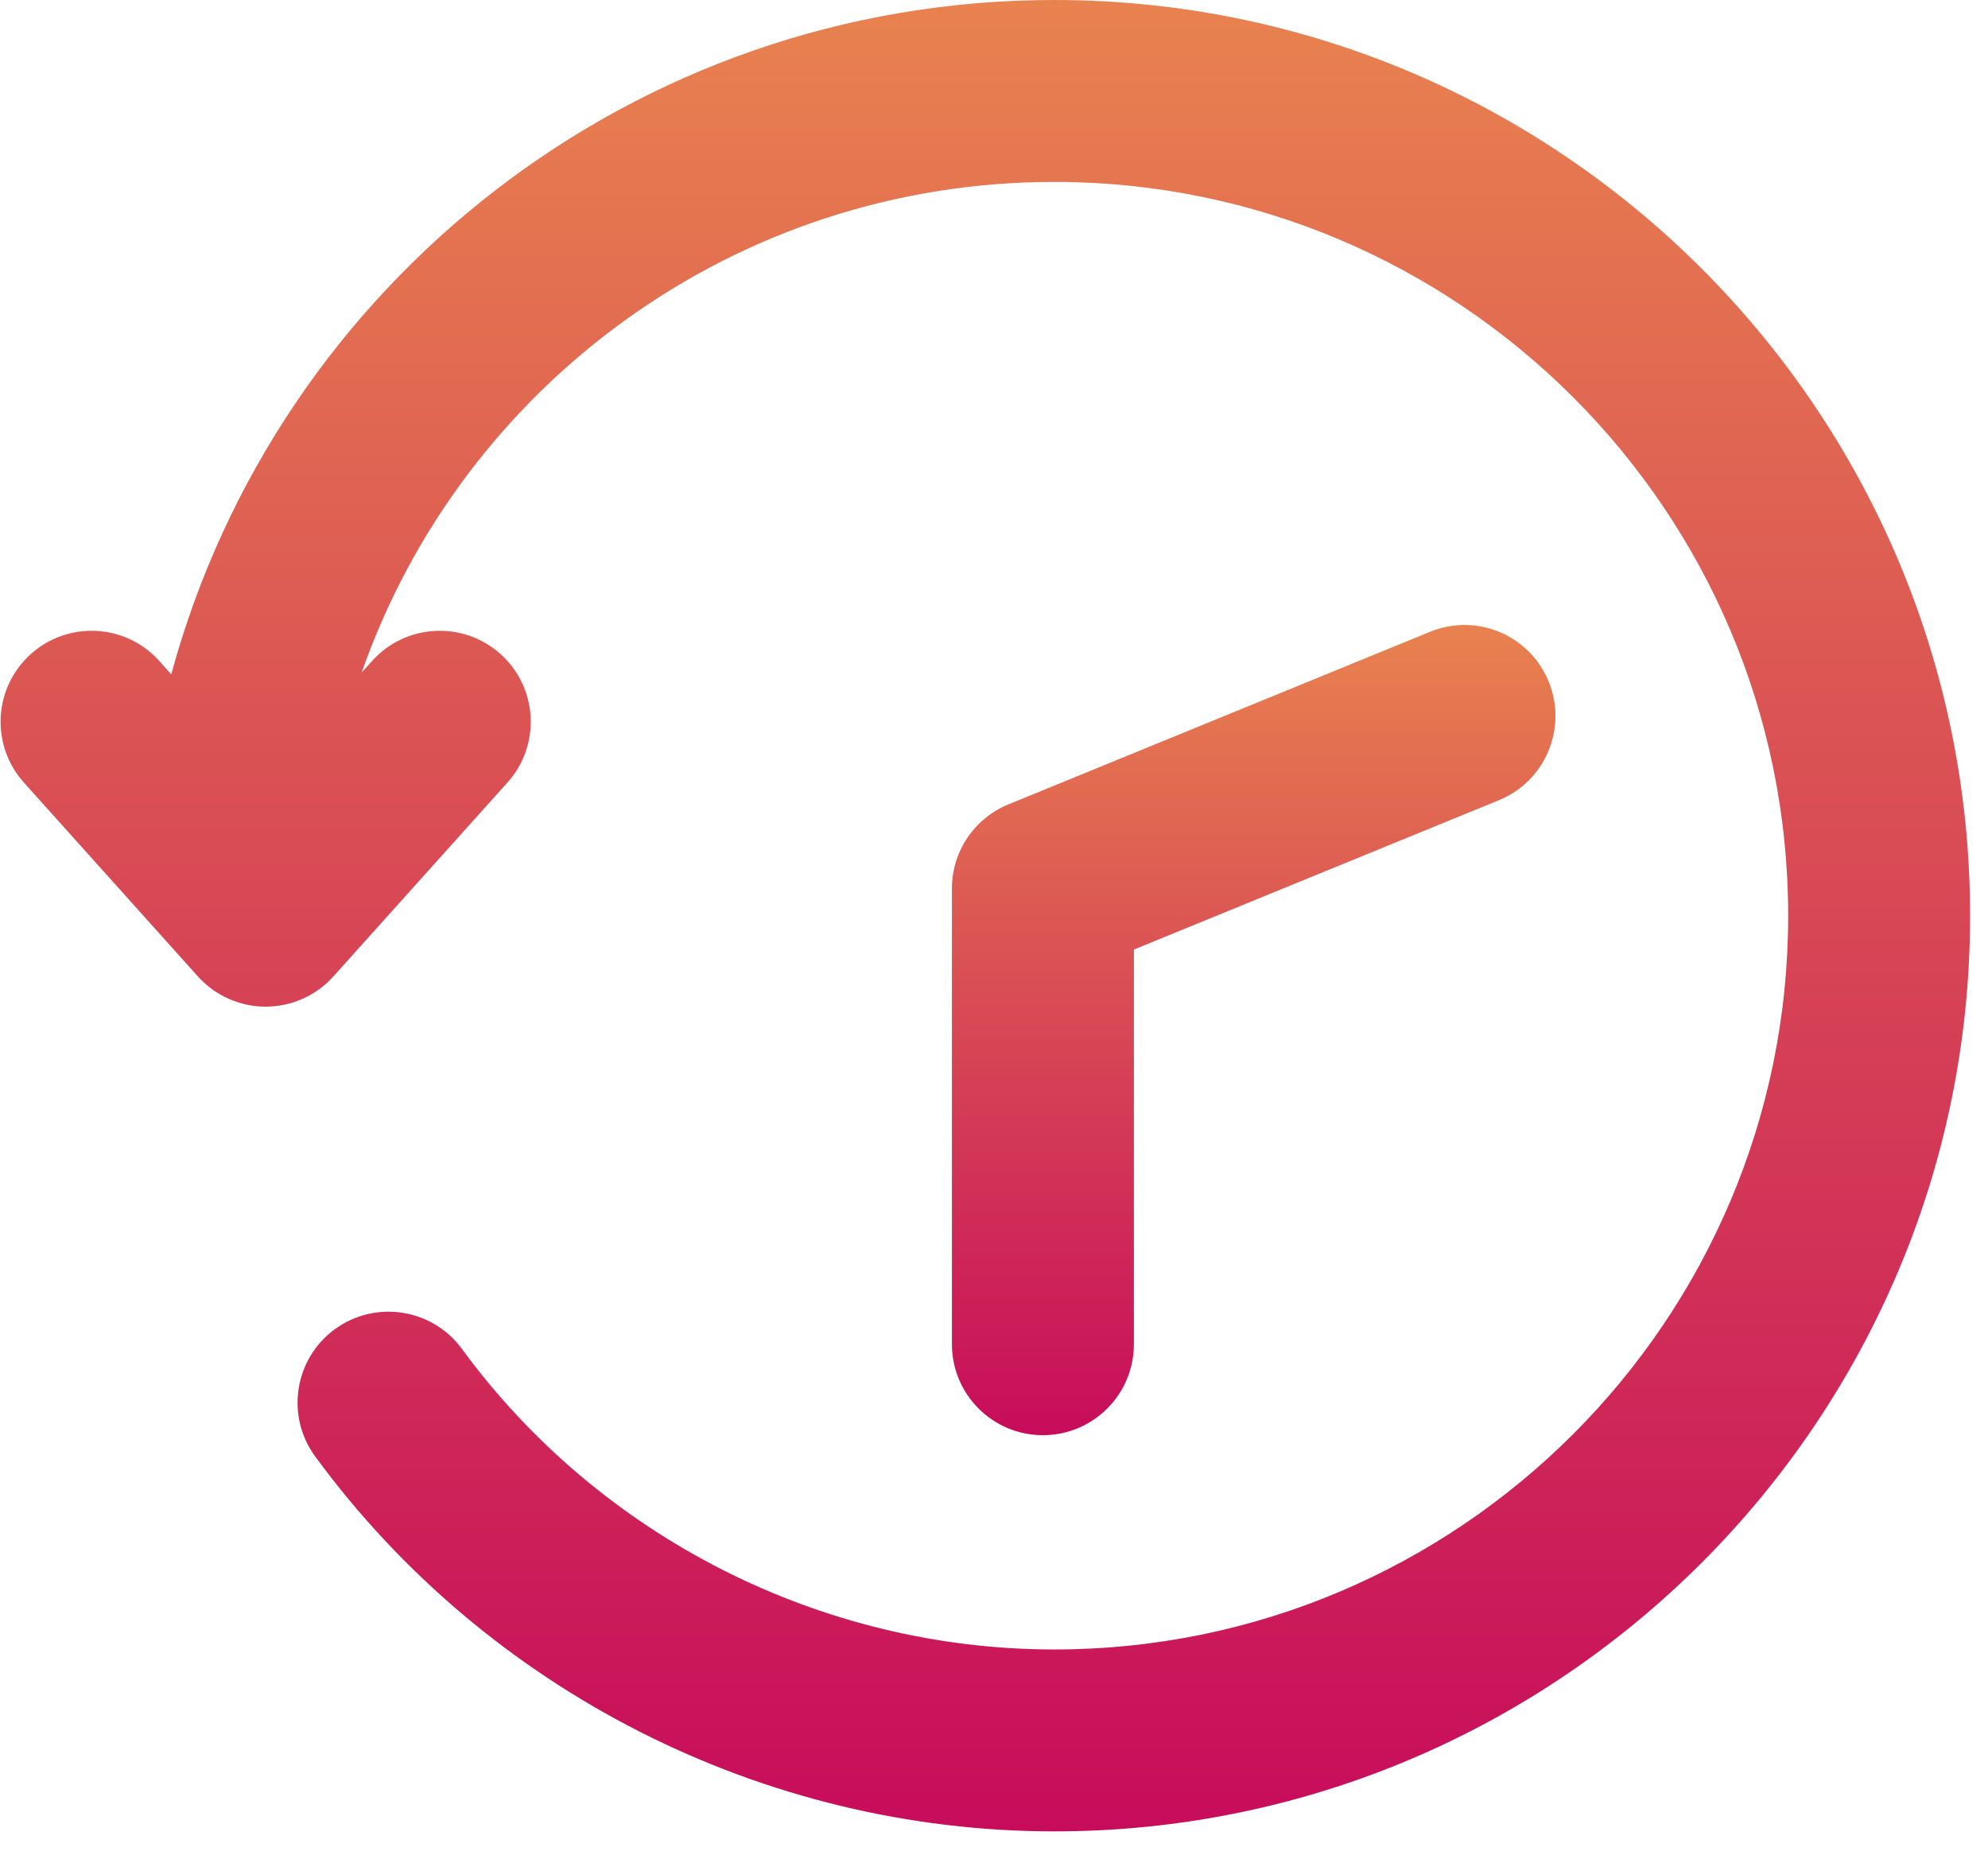 <?xml version="1.0" encoding="UTF-8"?>
<svg xmlns="http://www.w3.org/2000/svg" width="160px" height="149px" viewBox="0 0 44 41" fill="none">
  <path d="M23.083 31.788C21.971 31.788 21.068 30.886 21.068 29.773V19.68C21.068 18.862 21.563 18.125 22.32 17.816L31.656 13.994C32.693 13.571 33.862 14.067 34.284 15.095C34.705 16.125 34.212 17.302 33.183 17.723L25.098 21.032V29.773C25.098 30.886 24.195 31.788 23.083 31.788Z" fill="url(#paint0_linear_3833_1758)"></path>
  <path d="M23.335 0C14.014 0 6.129 6.289 3.779 14.936L3.514 14.64C2.773 13.813 1.498 13.742 0.669 14.487C-0.159 15.229 -0.228 16.504 0.515 17.332L4.37 21.628C4.752 22.053 5.298 22.296 5.87 22.296C6.441 22.296 6.987 22.053 7.369 21.628L11.225 17.332C11.969 16.504 11.899 15.23 11.072 14.487C10.242 13.743 8.968 13.813 8.227 14.64L7.996 14.896C10.221 8.54 16.266 4.029 23.335 4.029C32.296 4.029 39.588 11.32 39.588 20.282C39.588 29.244 32.296 36.534 23.335 36.534C18.175 36.534 13.271 34.045 10.216 29.877C9.559 28.979 8.299 28.785 7.4 29.442C6.503 30.1 6.309 31.361 6.966 32.258C10.776 37.459 16.896 40.563 23.335 40.563C34.518 40.563 43.617 31.465 43.617 20.282C43.617 9.098 34.518 0 23.335 0Z" fill="url(#paint1_linear_3833_1758)"></path>
  <defs>
    <linearGradient id="paint0_linear_3833_1758" x1="27.752" y1="31.788" x2="27.752" y2="13.843" gradientUnits="userSpaceOnUse">
      <stop stop-color="#C70C5B"></stop>
      <stop offset="1" stop-color="#E8824F"></stop>
    </linearGradient>
    <linearGradient id="paint1_linear_3833_1758" x1="21.808" y1="40.563" x2="21.808" y2="0" gradientUnits="userSpaceOnUse">
      <stop stop-color="#C70C5B"></stop>
      <stop offset="1" stop-color="#E8824F"></stop>
    </linearGradient>
  </defs>
</svg>
